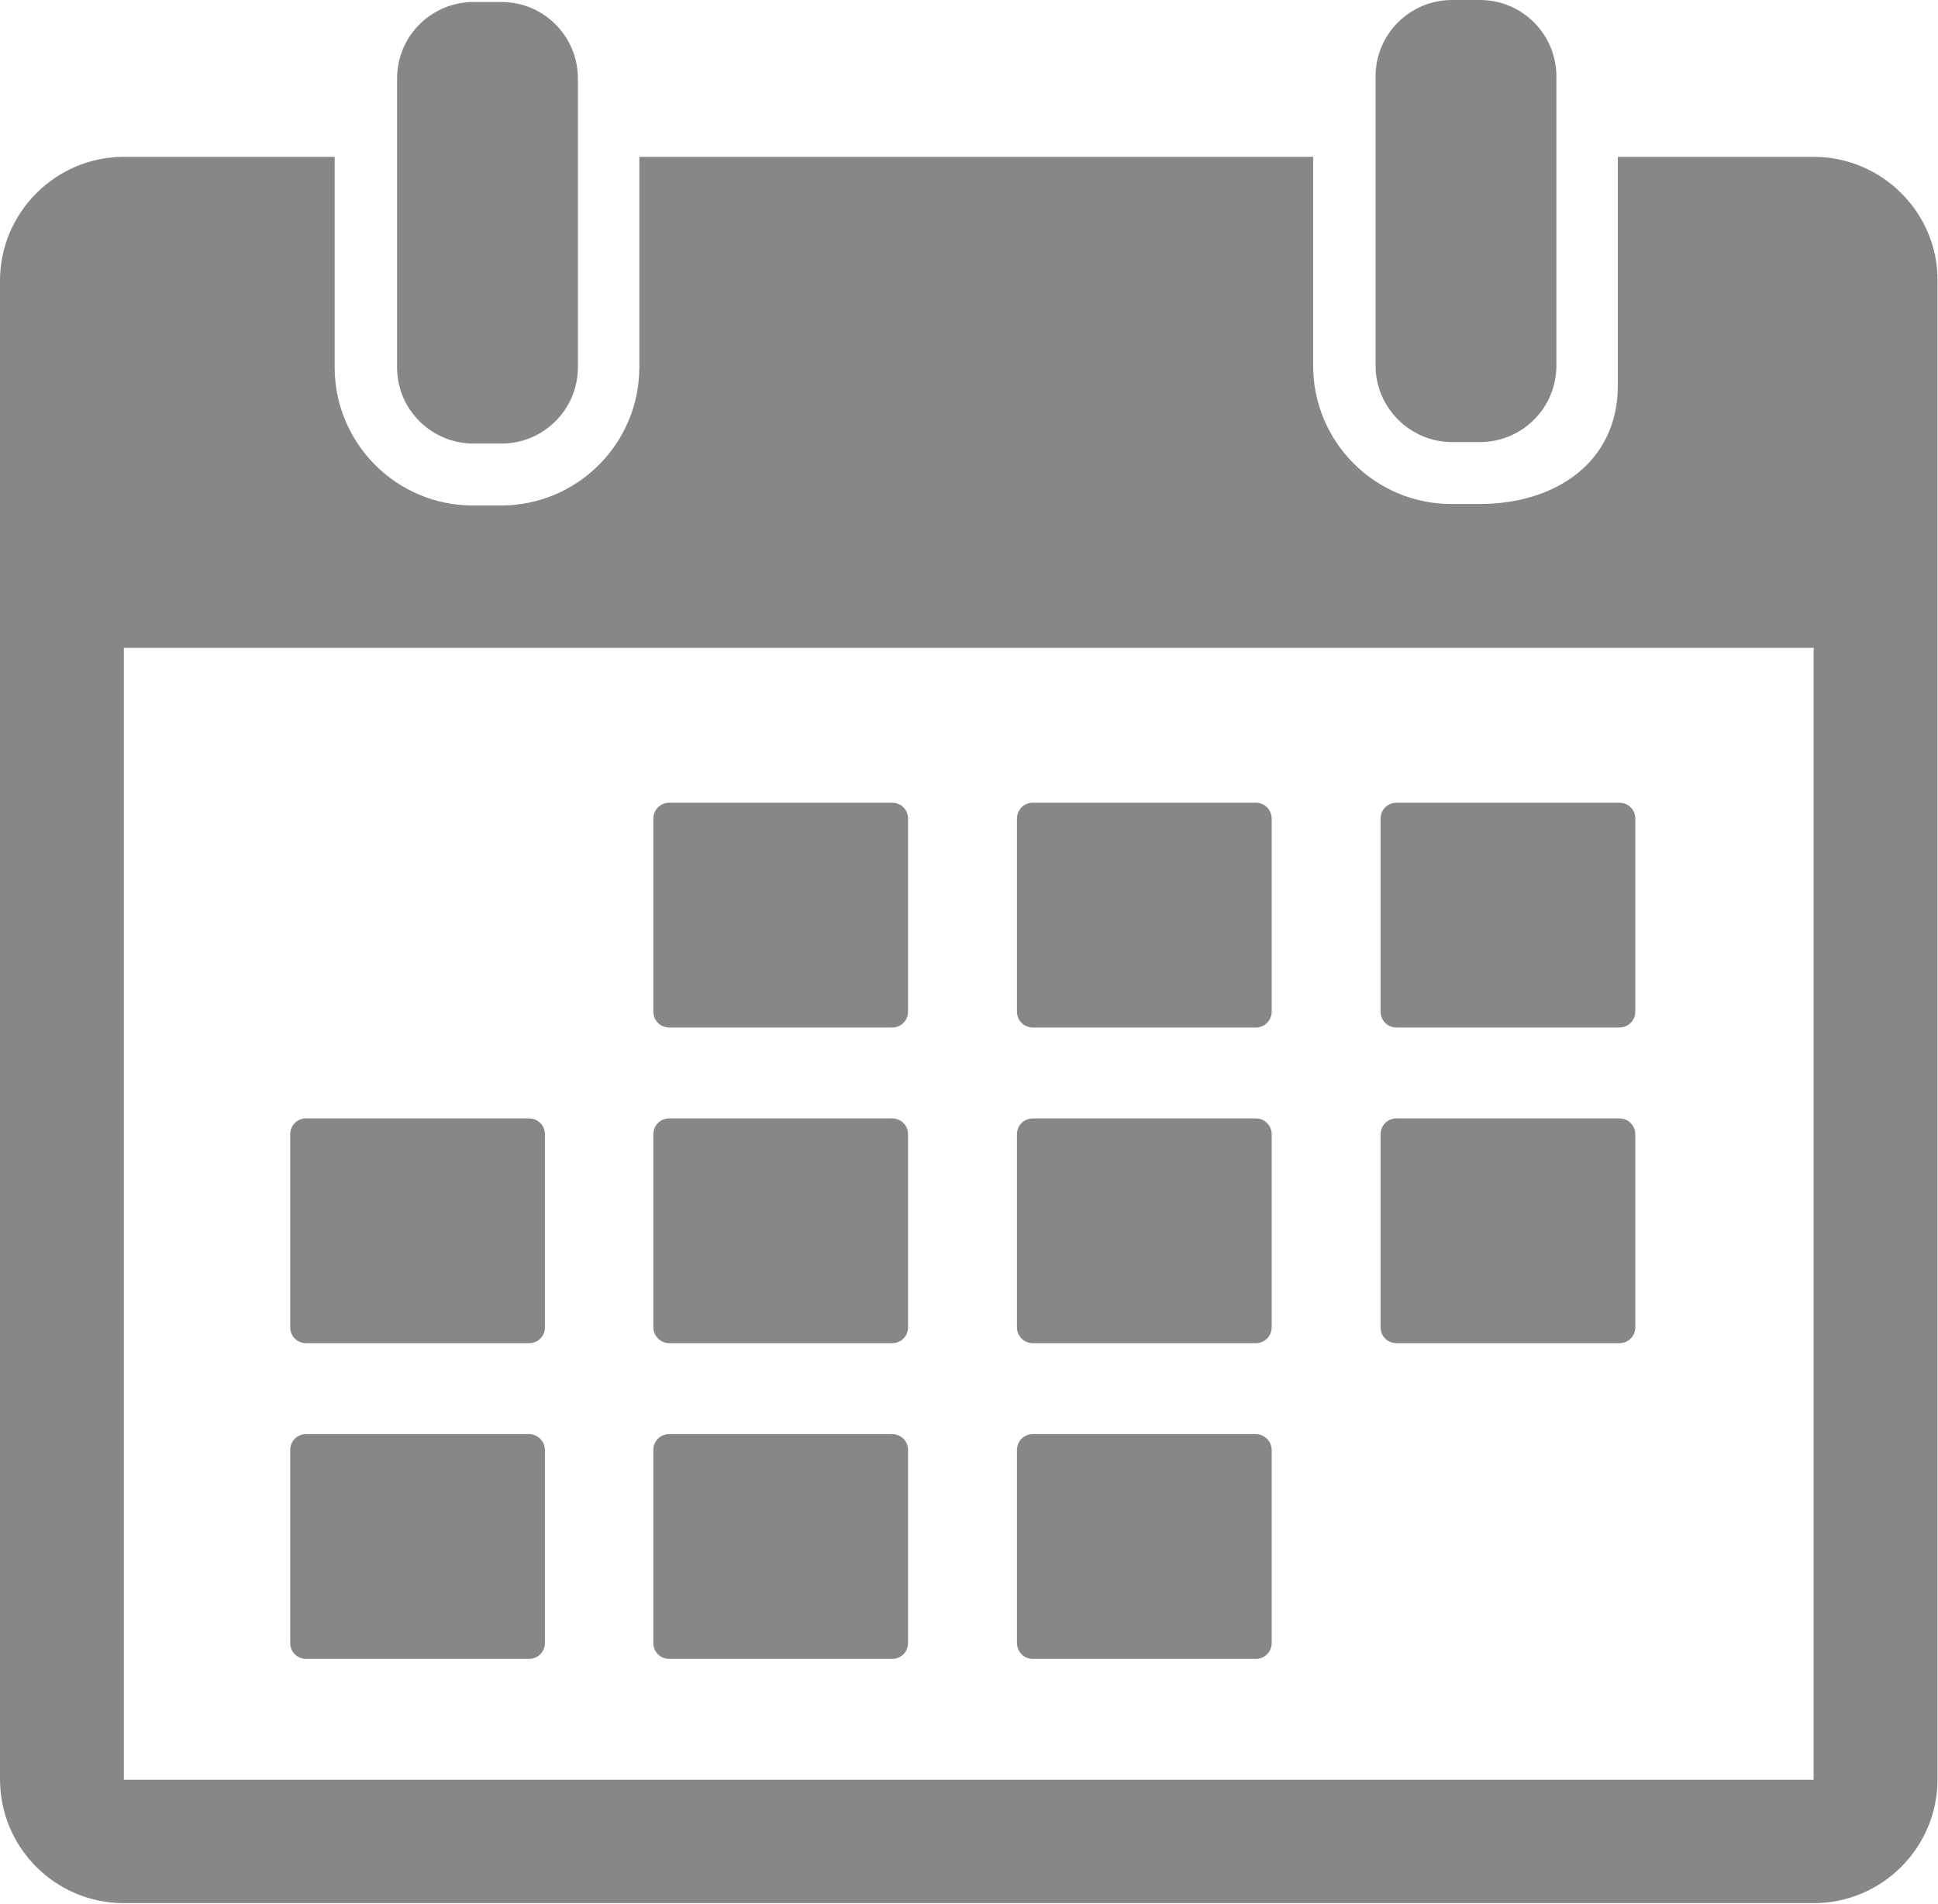 <?xml version="1.0" encoding="utf-8"?>
<!-- Generator: Adobe Illustrator 18.1.1, SVG Export Plug-In . SVG Version: 6.00 Build 0)  -->
<!DOCTYPE svg PUBLIC "-//W3C//DTD SVG 1.1//EN" "http://www.w3.org/Graphics/SVG/1.1/DTD/svg11.dtd">
<svg version="1.1" id="Layer_1" xmlns="http://www.w3.org/2000/svg" xmlns:xlink="http://www.w3.org/1999/xlink" x="0px" y="0px"
	 viewBox="0 0 388 381.1" enable-background="new 0 0 388 381.1" xml:space="preserve">
<path fill="#888687" d="M94.8,88.8h5.6c8.4,0,15.3-6.8,15.3-15.3V15.7c0-8.4-6.8-15.3-15.3-15.3h-5.6c-8.4,0-15.3,6.8-15.3,15.3
	v57.9C79.5,82,86.4,88.8,94.8,88.8L94.8,88.8z M94.8,88.8"/>
<path fill="#888687" d="M290.7,88.5h5.6c8.4,0,15.3-6.8,15.3-15.3V15.3c0-8.4-6.8-15.3-15.3-15.3h-5.6c-8.4,0-15.3,6.8-15.3,15.3
	v57.9C275.4,81.6,282.3,88.5,290.7,88.5L290.7,88.5z M290.7,88.5"/>
<path fill="#888687" d="M363.1,31.4h-39.2v45.8c0,15.3-12.4,23.7-27.7,23.7h-5.6c-15.3,0-27.7-12.4-27.7-27.7V31.4H128v42.1
	c0,15.3-12.4,27.7-27.7,27.7h-5.6c-15.3,0-27.7-12.4-27.7-27.7V31.4H24.8C11.1,31.4,0,42.6,0,56.2v300c0,13.7,11.1,24.8,24.8,24.8
	h338.3c13.7,0,24.8-11.1,24.8-24.8v-300C388,42.6,376.8,31.4,363.1,31.4L363.1,31.4z M363.1,356.3H24.8V129.7h338.3L363.1,356.3
	C363.1,356.3,363.1,356.3,363.1,356.3L363.1,356.3z M363.1,356.3"/>
<path fill="#888687" d="M206.8,205.7h44.6c1.8,0,3.2-1.4,3.2-3.2v-38.6c0-1.8-1.4-3.2-3.2-3.2h-44.6c-1.8,0-3.2,1.4-3.2,3.2v38.6
	C203.6,204.3,205,205.7,206.8,205.7L206.8,205.7z M206.8,205.7"/>
<path fill="#888687" d="M279.6,205.7h44.6c1.8,0,3.2-1.4,3.2-3.2v-38.6c0-1.8-1.4-3.2-3.2-3.2h-44.6c-1.8,0-3.2,1.4-3.2,3.2v38.6
	C276.4,204.3,277.8,205.7,279.6,205.7L279.6,205.7z M279.6,205.7"/>
<path fill="#888687" d="M61.3,268.9h44.6c1.8,0,3.2-1.4,3.2-3.2v-38.6c0-1.8-1.4-3.2-3.2-3.2H61.3c-1.8,0-3.2,1.4-3.2,3.2v38.6
	C58.1,267.5,59.5,268.9,61.3,268.9L61.3,268.9z M61.3,268.9"/>
<path fill="#888687" d="M134,268.9h44.6c1.8,0,3.2-1.4,3.2-3.2v-38.6c0-1.8-1.4-3.2-3.2-3.2H134c-1.8,0-3.2,1.4-3.2,3.2v38.6
	C130.8,267.5,132.3,268.9,134,268.9L134,268.9z M134,268.9"/>
<path fill="#888687" d="M206.8,268.9h44.6c1.8,0,3.2-1.4,3.2-3.2v-38.6c0-1.8-1.4-3.2-3.2-3.2h-44.6c-1.8,0-3.2,1.4-3.2,3.2v38.6
	C203.6,267.5,205,268.9,206.8,268.9L206.8,268.9z M206.8,268.9"/>
<path fill="#888687" d="M279.6,268.9h44.6c1.8,0,3.2-1.4,3.2-3.2v-38.6c0-1.8-1.4-3.2-3.2-3.2h-44.6c-1.8,0-3.2,1.4-3.2,3.2v38.6
	C276.4,267.5,277.8,268.9,279.6,268.9L279.6,268.9z M279.6,268.9"/>
<path fill="#888687" d="M105.9,287.1H61.3c-1.8,0-3.2,1.4-3.2,3.2v38.6c0,1.8,1.4,3.2,3.2,3.2h44.6c1.8,0,3.2-1.4,3.2-3.2v-38.6
	C109.1,288.5,107.6,287.1,105.9,287.1L105.9,287.1z M105.9,287.1"/>
<path fill="#888687" d="M178.6,287.1H134c-1.8,0-3.2,1.4-3.2,3.2v38.6c0,1.8,1.4,3.2,3.2,3.2h44.6c1.8,0,3.2-1.4,3.2-3.2v-38.6
	C181.8,288.5,180.4,287.1,178.6,287.1L178.6,287.1z M178.6,287.1"/>
<path fill="#888687" d="M251.4,287.1h-44.6c-1.8,0-3.2,1.4-3.2,3.2v38.6c0,1.8,1.4,3.2,3.2,3.2h44.6c1.8,0,3.2-1.4,3.2-3.2v-38.6
	C254.6,288.5,253.1,287.1,251.4,287.1L251.4,287.1z M251.4,287.1"/>
<path fill="#888687" d="M178.6,160.7H134c-1.8,0-3.2,1.4-3.2,3.2v38.6c0,1.8,1.4,3.2,3.2,3.2h44.6c1.8,0,3.2-1.4,3.2-3.2v-38.6
	C181.8,162.1,180.4,160.7,178.6,160.7L178.6,160.7z M178.6,160.7"/>
</svg>

